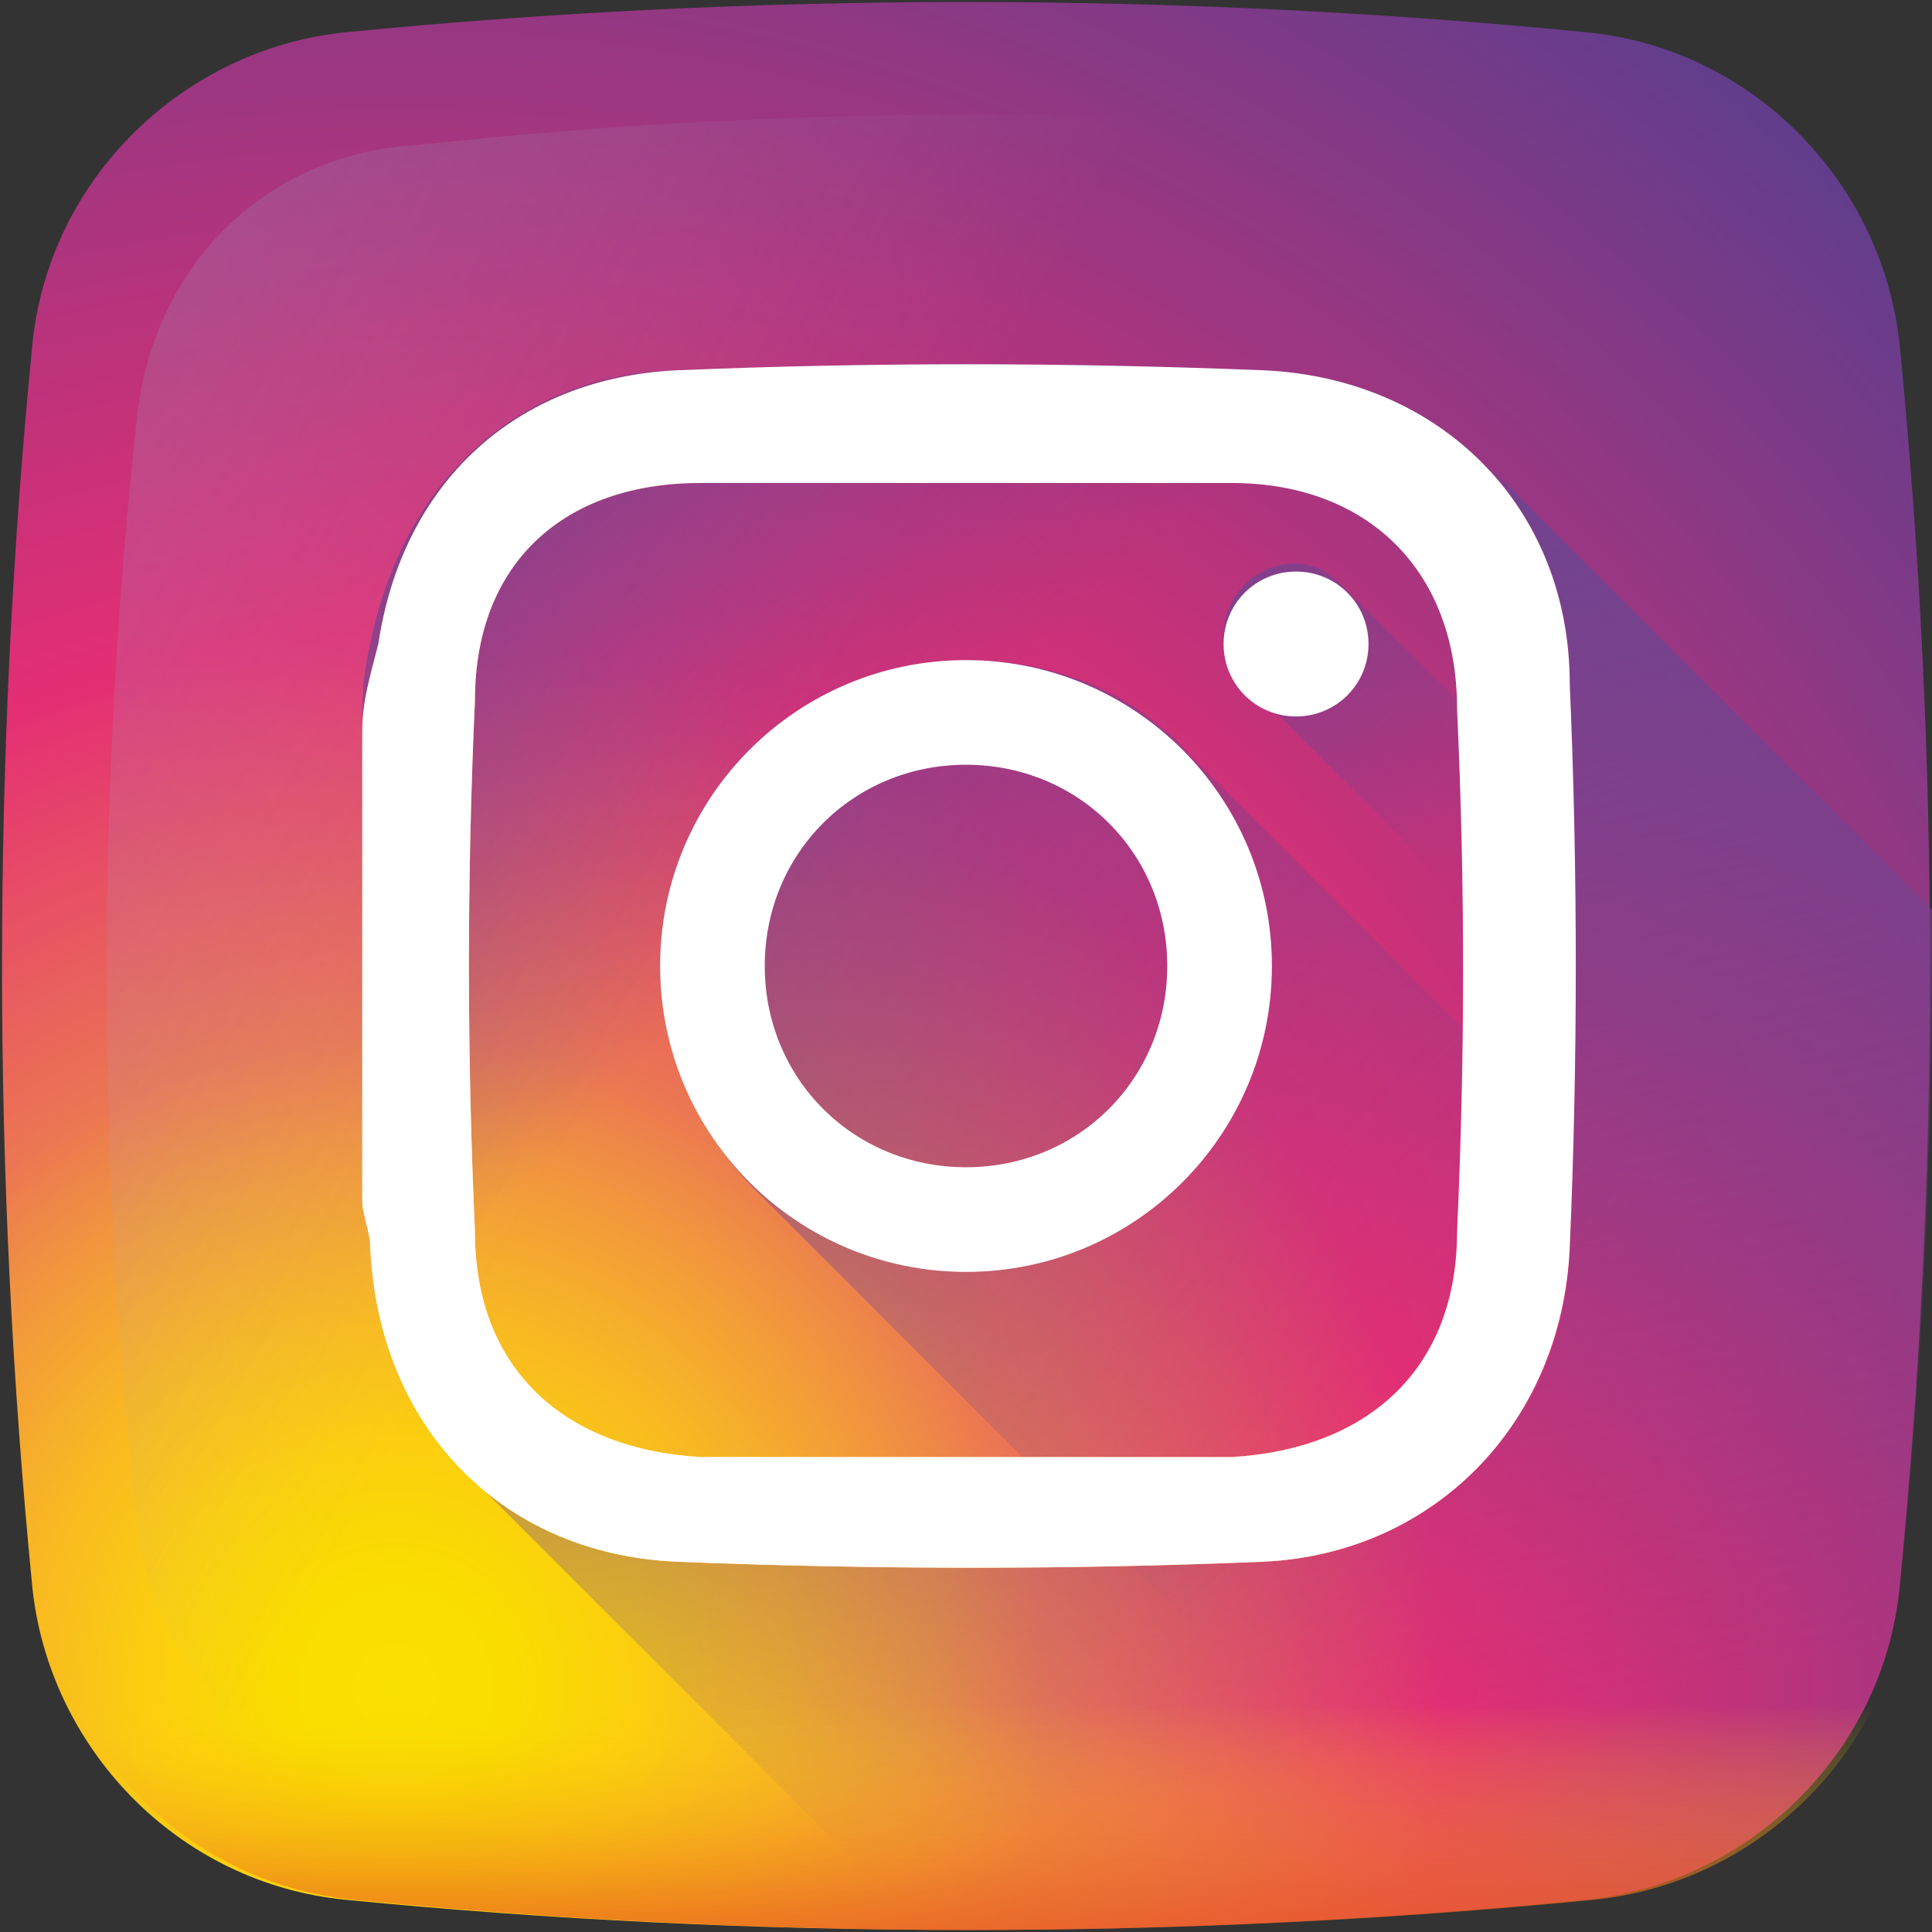 <?xml version="1.0" encoding="utf-8"?>
<!-- Generator: Adobe Illustrator 21.1.0, SVG Export Plug-In . SVG Version: 6.00 Build 0)  -->
<svg version="1.1" id="Capa_1" xmlns="http://www.w3.org/2000/svg" xmlns:xlink="http://www.w3.org/1999/xlink" x="0px" y="0px"
	 viewBox="0 0 24 24" style="enable-background:new 0 0 24 24;" xml:space="preserve">
<rect x="0" y="0" width="24" height="24" fill="#333333" stroke="none"/>
<style type="text/css">
	.st0{fill:url(#SVGID_1_);}
	.st1{fill:url(#SVGID_2_);}
	.st2{fill:url(#SVGID_3_);}
	.st3{fill:url(#SVGID_4_);}
	.st4{fill:url(#SVGID_5_);}
	.st5{fill:url(#SVGID_6_);}
	.st6{fill:url(#SVGID_7_);}
	.st7{fill:url(#SVGID_8_);}
	.st8{fill:#FFFFFF;}
</style>
<g>
	
		<radialGradient id="SVGID_1_" cx="-497.58" cy="9478.026" r="26.468" gradientTransform="matrix(1 0 0 -1 502.5 9499)" gradientUnits="userSpaceOnUse">
		<stop  offset="0" style="stop-color:#F9E003"/>
		<stop  offset="5.440000e-02" style="stop-color:#FADC00"/>
		<stop  offset="0.117" style="stop-color:#FBCE10"/>
		<stop  offset="0.183" style="stop-color:#F8B624"/>
		<stop  offset="0.251" style="stop-color:#F1963E"/>
		<stop  offset="0.305" style="stop-color:#EB7653"/>
		<stop  offset="0.492" style="stop-color:#E42E74"/>
		<stop  offset="1" style="stop-color:#5C3E8D"/>
	</radialGradient>
	<path class="st0" d="M23.6,4.3c-0.2-2-1.8-3.7-3.9-3.9c-5.1-0.5-10.3-0.5-15.4,0c-2,0.2-3.7,1.8-3.9,3.9c-0.5,5.1-0.5,10.3,0,15.4
		c0.2,2,1.8,3.7,3.9,3.9c5.1,0.5,10.3,0.5,15.4,0c2-0.2,3.7-1.8,3.9-3.9C24.1,14.6,24.1,9.4,23.6,4.3z"/>
	
		<linearGradient id="SVGID_2_" gradientUnits="userSpaceOnUse" x1="-493.295" y1="9488.572" x2="-533.954" y2="9511.442" gradientTransform="matrix(1 0 0 -1 502.5 9499)">
		<stop  offset="0" style="stop-color:#A0B4D7;stop-opacity:0"/>
		<stop  offset="0.309" style="stop-color:#8FA0BB;stop-opacity:0.31"/>
		<stop  offset="0.755" style="stop-color:#7D8B9B;stop-opacity:0.757"/>
		<stop  offset="1" style="stop-color:#758290"/>
	</linearGradient>
	<path class="st1" d="M22.3,5.2c-0.2-1.8-1.6-3.3-3.4-3.4c-4.6-0.5-9.1-0.5-13.7,0C3.3,1.9,1.9,3.3,1.7,5.2c-0.5,4.6-0.5,9.1,0,13.7
		c0.2,1.8,1.6,3.3,3.4,3.4c4.6,0.5,9.1,0.5,13.7,0c1.8-0.2,3.3-1.6,3.4-3.4C22.8,14.3,22.8,9.7,22.3,5.2z"/>
	
		<linearGradient id="SVGID_3_" gradientUnits="userSpaceOnUse" x1="-490.5" y1="9477.815" x2="-490.5" y2="9474.073" gradientTransform="matrix(1 0 0 -1 502.5 9499)">
		<stop  offset="0" style="stop-color:#F9E003;stop-opacity:0"/>
		<stop  offset="0.307" style="stop-color:#F5A615;stop-opacity:0.306"/>
		<stop  offset="0.627" style="stop-color:#EB721C;stop-opacity:0.627"/>
		<stop  offset="0.869" style="stop-color:#E7541F;stop-opacity:0.867"/>
		<stop  offset="1" style="stop-color:#E64920"/>
	</linearGradient>
	<path class="st2" d="M0.4,19.2c0,0.2,0,0.3,0.1,0.5c0.2,2,1.8,3.7,3.9,3.9c5.1,0.5,10.3,0.5,15.4,0c2-0.2,3.7-1.8,3.9-3.9
		c0-0.2,0-0.3,0.1-0.5H0.4z"/>
	
		<linearGradient id="SVGID_4_" gradientUnits="userSpaceOnUse" x1="-491.866" y1="9488.399" x2="-497.805" y2="9494.339" gradientTransform="matrix(1 0 0 -1 502.5 9499)">
		<stop  offset="0" style="stop-color:#73438F;stop-opacity:0"/>
		<stop  offset="1" style="stop-color:#73438F"/>
	</linearGradient>
	<path class="st3" d="M23.6,19.7c0.3-2.8,0.4-5.5,0.4-8.3l-5.5-5.5c-0.7-0.8-1.7-1.3-2.9-1.3c-2.4-0.1-4.8-0.1-7.3,0
		C6.4,4.7,5,6,4.6,8C4.5,8.4,4.5,8.7,4.5,9.1v5.8c0,0.2,0.1,0.4,0.1,0.6c0.1,1.2,0.6,2.2,1.4,2.9l5.6,5.6c2.7,0,5.5-0.1,8.2-0.4
		C21.8,23.4,23.4,21.8,23.6,19.7z"/>
	
		<linearGradient id="SVGID_5_" gradientUnits="userSpaceOnUse" x1="-486.052" y1="9477.049" x2="-489.016" y2="9491.024" gradientTransform="matrix(1 0 0 -1 502.5 9499)">
		<stop  offset="0" style="stop-color:#73438F;stop-opacity:0"/>
		<stop  offset="1" style="stop-color:#73438F"/>
	</linearGradient>
	<path class="st4" d="M23.6,19.7c-0.2,2-1.8,3.7-3.9,3.9C17,23.9,14.2,24,11.5,24l-5.6-5.6c0.6,0.6,1.5,0.9,2.5,0.9
		c2.4,0.1,4.8,0.1,7.3,0c2.2-0.1,3.8-1.7,3.8-3.9c0.1-2.3,0.1-4.7,0-7c0-1-0.4-1.9-1-2.6l5.5,5.5C24,14.2,23.9,16.9,23.6,19.7z"/>
	
		<linearGradient id="SVGID_6_" gradientUnits="userSpaceOnUse" x1="-484.924" y1="9481.424" x2="-496.831" y2="9493.331" gradientTransform="matrix(1 0 0 -1 502.5 9499)">
		<stop  offset="0" style="stop-color:#73438F;stop-opacity:0"/>
		<stop  offset="1" style="stop-color:#73438F"/>
	</linearGradient>
	<path class="st5" d="M14.8,9.4c-0.7-0.8-1.7-1.2-2.8-1.2c-2.1,0-3.8,1.7-3.8,3.8c0,1.1,0.5,2.1,1.2,2.8l8.9,8.9
		c0.5,0,0.9-0.1,1.4-0.1c2-0.2,3.7-1.8,3.9-3.9c0.1-0.5,0.1-0.9,0.1-1.4L14.8,9.4z"/>
	
		<linearGradient id="SVGID_7_" gradientUnits="userSpaceOnUse" x1="-484.041" y1="9488.628" x2="-487.978" y2="9492.565" gradientTransform="matrix(1 0 0 -1 502.5 9499)">
		<stop  offset="0" style="stop-color:#73438F;stop-opacity:0"/>
		<stop  offset="1" style="stop-color:#73438F"/>
	</linearGradient>
	<path class="st6" d="M24,14.6l-7.2-7.2c-0.2-0.2-0.4-0.4-0.7-0.4c-0.5,0-0.9,0.4-0.9,0.9c0,0.3,0.1,0.6,0.4,0.7l8.3,8.3
		C23.9,16.2,23.9,15.4,24,14.6z"/>
	
		<linearGradient id="SVGID_8_" gradientUnits="userSpaceOnUse" x1="-485.735" y1="9491.732" x2="-495.443" y2="9482.023" gradientTransform="matrix(1 0 0 -1 502.5 9499)">
		<stop  offset="0" style="stop-color:#73438F"/>
		<stop  offset="9.220000e-02" style="stop-color:#963989"/>
		<stop  offset="0.293" style="stop-color:#DA2446"/>
		<stop  offset="0.392" style="stop-color:#E32D2C"/>
		<stop  offset="0.559" style="stop-color:#E96838"/>
		<stop  offset="0.689" style="stop-color:#F29844"/>
		<stop  offset="0.752" style="stop-color:#F6AD48"/>
		<stop  offset="0.781" style="stop-color:#F7B551"/>
		<stop  offset="0.866" style="stop-color:#FBC96B"/>
		<stop  offset="0.942" style="stop-color:#FDD77B"/>
		<stop  offset="1" style="stop-color:#FFDB80"/>
	</linearGradient>
	<path class="st7" d="M4.5,9.1c0-0.4,0.1-0.7,0.2-1.1C5,6,6.4,4.7,8.4,4.6c2.4-0.1,4.8-0.1,7.3,0c2.2,0.1,3.8,1.7,3.8,3.9
		c0.1,2.3,0.1,4.7,0,7c-0.1,2.2-1.7,3.8-3.8,3.9c-2.4,0.1-4.8,0.1-7.3,0c-2.2-0.1-3.7-1.7-3.8-3.9c0-0.2-0.1-0.4-0.1-0.6
		C4.5,13,4.5,11,4.5,9.1z M12,18.1c1.1,0,2.2,0,3.3,0c1.7-0.1,2.8-1.1,2.8-2.8c0.1-2.2,0.1-4.3,0-6.5c0-1.7-1.1-2.8-2.8-2.8
		c-2.2,0-4.4,0-6.6,0C7,6,5.9,7,5.9,8.7c-0.1,2.2-0.1,4.4,0,6.6C5.9,17,7,18,8.7,18.1C9.8,18.1,10.9,18.1,12,18.1z"/>
	<g>
		<path class="st8" d="M4.5,9.1c0-0.4,0.1-0.7,0.2-1.1C5,6,6.4,4.7,8.4,4.6c2.4-0.1,4.8-0.1,7.3,0c2.2,0.1,3.8,1.7,3.8,3.9
			c0.1,2.3,0.1,4.7,0,7c-0.1,2.2-1.7,3.8-3.8,3.9c-2.4,0.1-4.8,0.1-7.3,0c-2.2-0.1-3.7-1.7-3.8-3.9c0-0.2-0.1-0.4-0.1-0.6
			C4.5,13,4.5,11,4.5,9.1z M12,18.1c1.1,0,2.2,0,3.3,0c1.7-0.1,2.8-1.1,2.8-2.8c0.1-2.2,0.1-4.3,0-6.5c0-1.7-1.1-2.8-2.8-2.8
			c-2.2,0-4.4,0-6.6,0C7,6,5.9,7,5.9,8.7c-0.1,2.2-0.1,4.4,0,6.6C5.9,17,7,18,8.7,18.1C9.8,18.1,10.9,18.1,12,18.1z"/>
		<path class="st8" d="M12,8.2c-2.1,0-3.8,1.7-3.8,3.8c0,2.1,1.7,3.8,3.8,3.8c2.1,0,3.8-1.7,3.8-3.8C15.8,9.9,14.1,8.2,12,8.2z
			 M12,14.5c-1.4,0-2.5-1.1-2.5-2.5s1.1-2.5,2.5-2.5s2.5,1.1,2.5,2.5S13.4,14.5,12,14.5z"/>
		<path class="st8" d="M17,8c0,0.5-0.4,0.9-0.9,0.9S15.2,8.5,15.2,8c0-0.5,0.4-0.9,0.9-0.9S17,7.5,17,8z"/>
	</g>
</g>
</svg>
